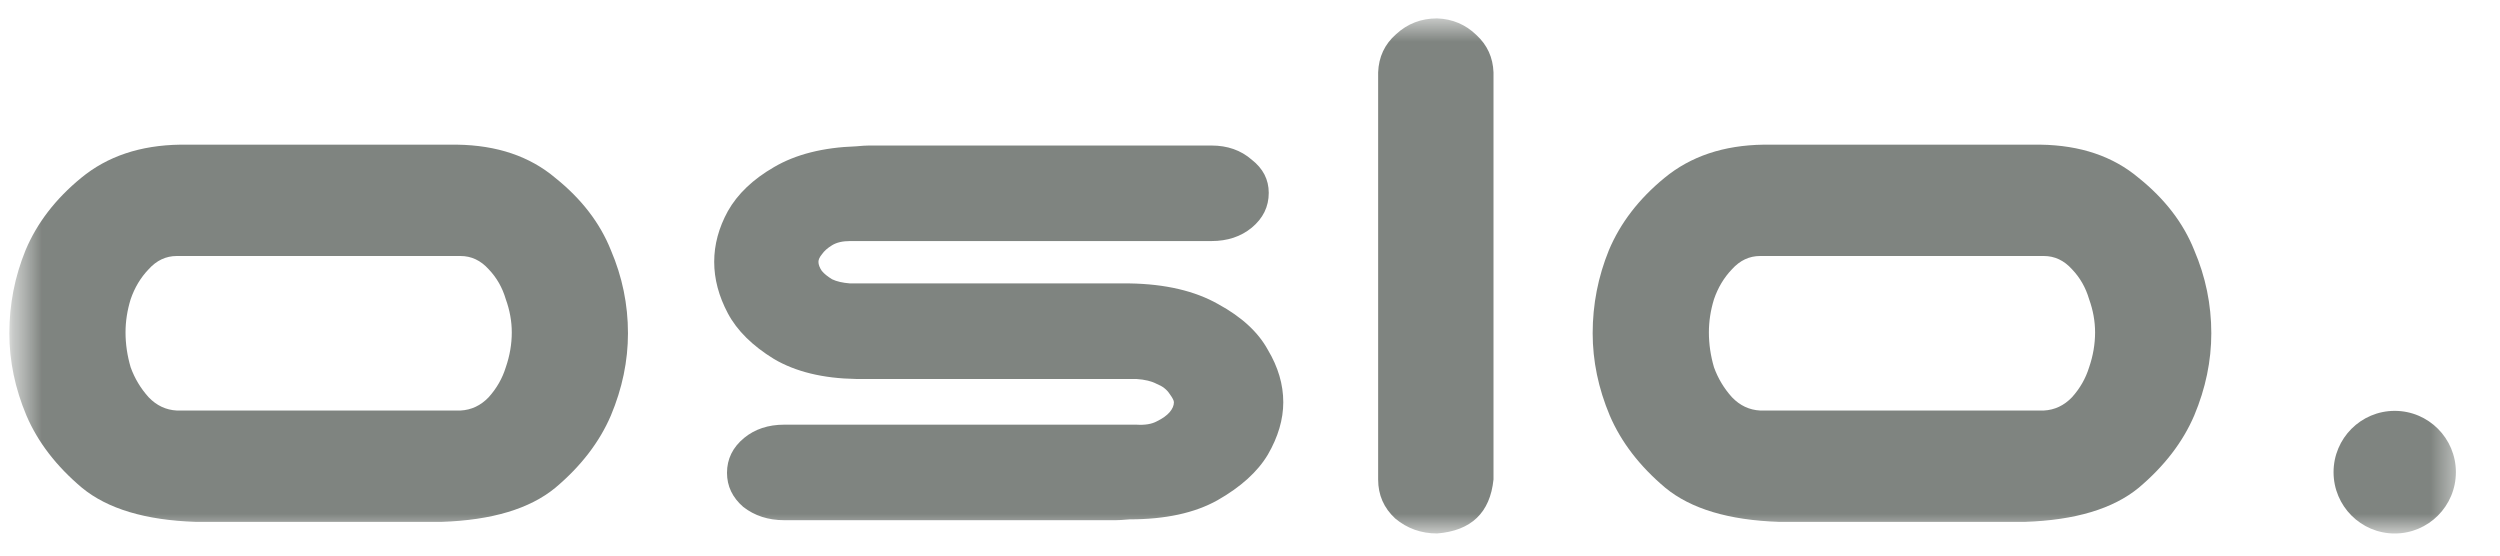 <svg width="90" height="20" viewBox="0 0 90 20" fill="none" xmlns="http://www.w3.org/2000/svg">
<g clip-path="url(#clip0_1172_10)">
<mask id="mask0_1172_10" style="mask-type:luminance" maskUnits="userSpaceOnUse" x="0" y="0" width="90" height="20">
<path d="M89.003 0H0.336V20H89.003V0Z" fill="white"/>
</mask>
<g mask="url(#mask0_1172_10)">
<mask id="mask1_1172_10" style="mask-type:luminance" maskUnits="userSpaceOnUse" x="0" y="0" width="89" height="20">
<path d="M88.503 0.662H0.336V19.205H88.503V0.662Z" fill="white"/>
</mask>
<g mask="url(#mask1_1172_10)">
<path d="M7.042 18.787C5.237 18.727 3.873 18.318 2.951 17.56C2.028 16.783 1.361 15.915 0.951 14.958C0.541 13.981 0.336 12.994 0.336 11.997C0.336 10.961 0.531 9.964 0.92 9.007C1.331 8.03 1.997 7.162 2.92 6.405C3.863 5.627 5.053 5.228 6.488 5.208H16.455C17.89 5.228 19.07 5.627 19.992 6.405C20.936 7.162 21.602 8.03 21.992 9.007C22.402 9.964 22.607 10.961 22.607 11.997C22.607 12.994 22.402 13.981 21.992 14.958C21.582 15.915 20.915 16.783 19.992 17.56C19.07 18.318 17.706 18.727 15.901 18.787H7.042ZM6.365 9.216C5.975 9.216 5.637 9.375 5.35 9.694C5.063 9.994 4.848 10.352 4.704 10.771C4.581 11.17 4.519 11.569 4.519 11.967C4.519 12.386 4.581 12.805 4.704 13.224C4.848 13.622 5.063 13.981 5.35 14.3C5.637 14.6 5.975 14.759 6.365 14.779H16.578C16.968 14.759 17.306 14.6 17.593 14.3C17.88 13.981 18.085 13.622 18.208 13.224C18.352 12.805 18.424 12.386 18.424 11.967C18.424 11.569 18.352 11.17 18.208 10.771C18.085 10.352 17.88 9.994 17.593 9.694C17.306 9.375 16.968 9.216 16.578 9.216H6.365Z" fill="#7F8480"/>
<path d="M45.675 6.943C45.675 7.442 45.47 7.86 45.06 8.199C44.67 8.518 44.188 8.678 43.614 8.678H30.602C30.335 8.678 30.12 8.728 29.956 8.828C29.792 8.927 29.669 9.037 29.587 9.157C29.505 9.256 29.464 9.346 29.464 9.426C29.464 9.525 29.505 9.635 29.587 9.755C29.669 9.854 29.792 9.954 29.956 10.054C30.12 10.133 30.335 10.183 30.602 10.203H40.661C41.953 10.223 43.019 10.473 43.86 10.951C44.701 11.41 45.296 11.958 45.644 12.596C46.013 13.214 46.198 13.842 46.198 14.48C46.198 15.098 46.013 15.726 45.644 16.364C45.275 16.983 44.67 17.531 43.829 18.009C43.009 18.468 41.953 18.697 40.661 18.697C40.435 18.717 40.271 18.727 40.169 18.727H28.233C27.659 18.727 27.167 18.568 26.757 18.249C26.367 17.91 26.172 17.501 26.172 17.022C26.172 16.524 26.377 16.105 26.788 15.766C27.177 15.447 27.659 15.288 28.233 15.288H40.907C41.215 15.308 41.461 15.268 41.645 15.168C41.85 15.068 42.004 14.959 42.107 14.839C42.209 14.719 42.261 14.6 42.261 14.48C42.261 14.42 42.209 14.321 42.107 14.181C42.004 14.022 41.85 13.902 41.645 13.822C41.461 13.723 41.215 13.663 40.907 13.643H30.817C29.628 13.623 28.644 13.383 27.864 12.925C27.085 12.446 26.531 11.898 26.203 11.28C25.875 10.662 25.711 10.044 25.711 9.426C25.711 8.808 25.875 8.199 26.203 7.601C26.552 6.983 27.105 6.455 27.864 6.016C28.644 5.558 29.628 5.308 30.817 5.268C31.022 5.249 31.176 5.239 31.279 5.239H43.614C44.188 5.239 44.67 5.408 45.06 5.747C45.47 6.066 45.675 6.465 45.675 6.943Z" fill="#7F8480"/>
<path d="M51.736 0.662C52.289 0.682 52.761 0.882 53.151 1.261C53.541 1.619 53.746 2.068 53.766 2.606V17.261C53.643 18.458 52.966 19.106 51.736 19.205C51.162 19.205 50.659 19.026 50.229 18.667C49.818 18.288 49.613 17.82 49.613 17.261V2.606C49.634 2.048 49.849 1.59 50.259 1.231C50.669 0.852 51.162 0.662 51.736 0.662Z" fill="#7F8480"/>
<path d="M64.042 18.787C62.237 18.727 60.873 18.318 59.951 17.56C59.028 16.783 58.361 15.915 57.951 14.958C57.541 13.981 57.336 12.994 57.336 11.997C57.336 10.961 57.531 9.964 57.92 9.007C58.331 8.03 58.997 7.162 59.92 6.405C60.863 5.627 62.053 5.228 63.488 5.208H73.455C74.891 5.228 76.07 5.627 76.993 6.405C77.936 7.162 78.602 8.03 78.992 9.007C79.402 9.964 79.607 10.961 79.607 11.997C79.607 12.994 79.402 13.981 78.992 14.958C78.582 15.915 77.915 16.783 76.993 17.56C76.07 18.318 74.706 18.727 72.901 18.787H64.042ZM63.365 9.216C62.976 9.216 62.637 9.375 62.35 9.694C62.063 9.994 61.848 10.352 61.704 10.771C61.581 11.17 61.52 11.569 61.52 11.967C61.52 12.386 61.581 12.805 61.704 13.224C61.848 13.622 62.063 13.981 62.35 14.3C62.637 14.6 62.976 14.759 63.365 14.779H73.578C73.967 14.759 74.306 14.6 74.593 14.3C74.88 13.981 75.085 13.622 75.208 13.224C75.352 12.805 75.423 12.386 75.423 11.967C75.423 11.569 75.352 11.17 75.208 10.771C75.085 10.352 74.88 9.994 74.593 9.694C74.306 9.375 73.967 9.216 73.578 9.216H63.365Z" fill="#7F8480"/>
<path d="M86.21 19.206C87.426 19.206 88.412 18.217 88.412 16.998C88.412 15.779 87.426 14.791 86.21 14.791C84.994 14.791 84.008 15.779 84.008 16.998C84.008 18.217 84.994 19.206 86.21 19.206Z" fill="#7F8480"/>
</g>
</g>
</g>
<defs>
<clipPath id="clip0_1172_10">
<rect width="89.333" height="20" fill="white"/>
</clipPath>
</defs>
</svg>
